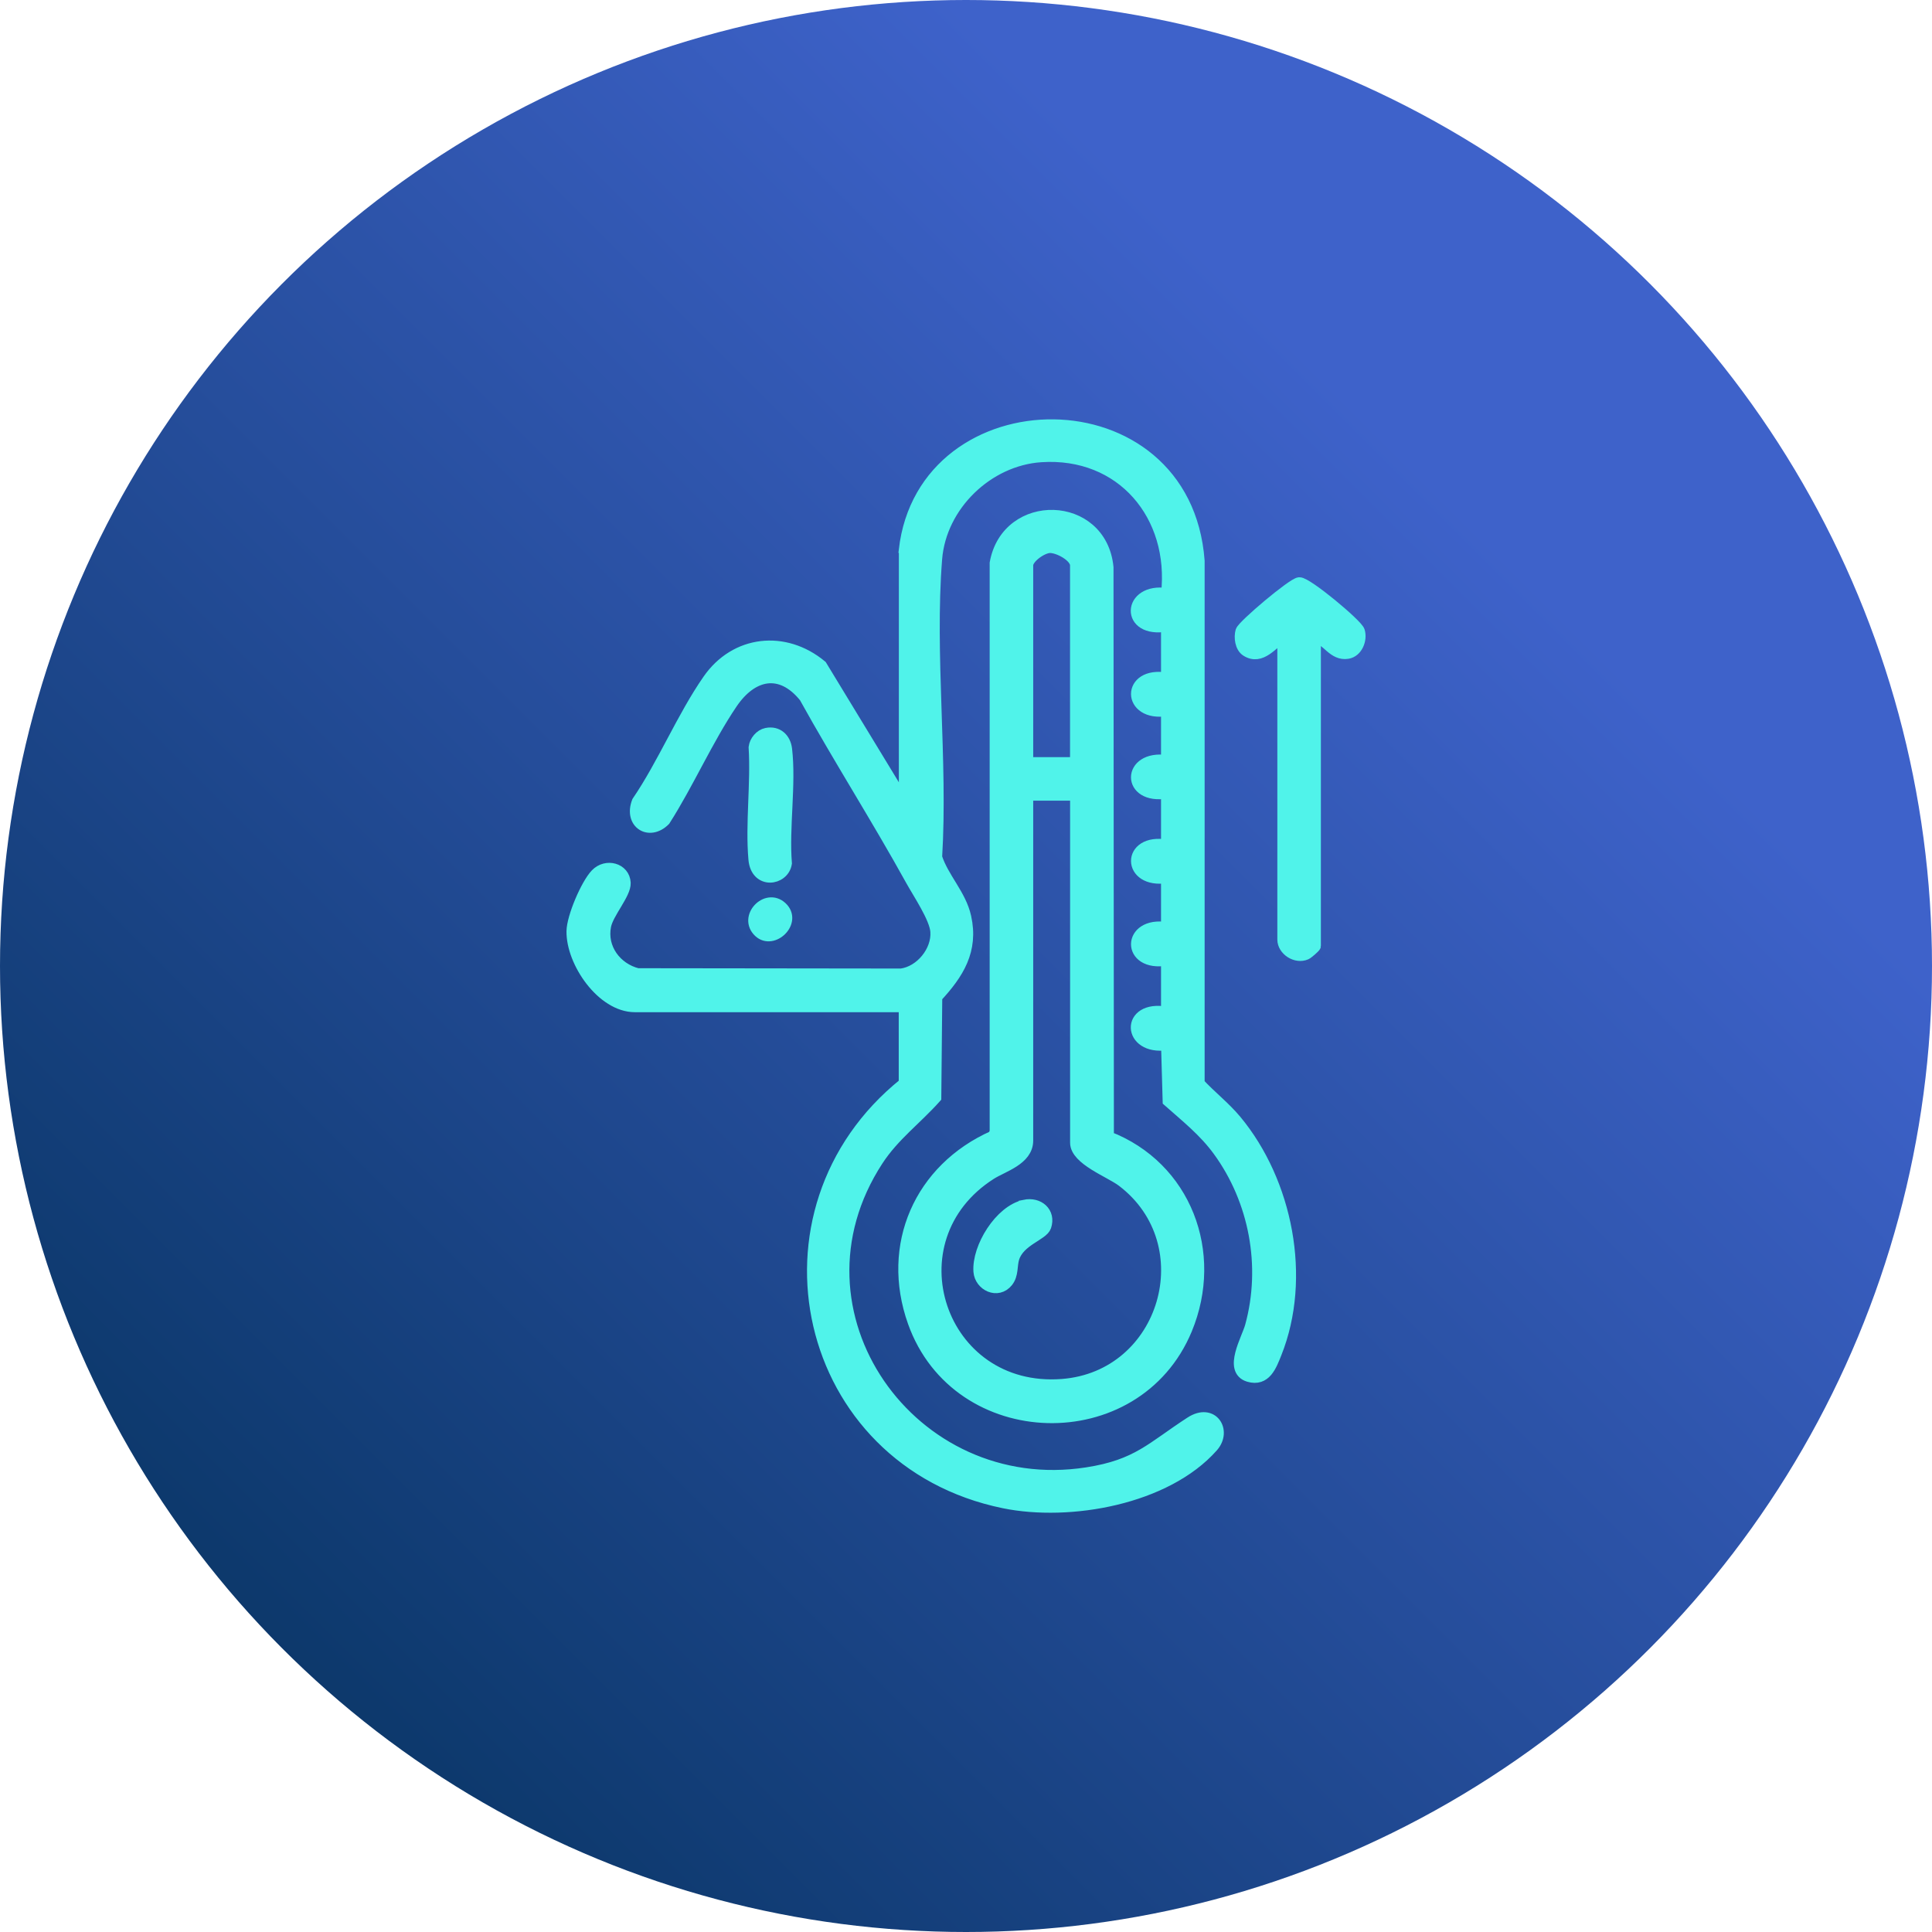 <?xml version="1.0" encoding="UTF-8"?>
<svg id="Layer_1" xmlns="http://www.w3.org/2000/svg" xmlns:xlink="http://www.w3.org/1999/xlink" version="1.1" viewBox="0 0 300 300">
  <!-- Generator: Adobe Illustrator 29.3.1, SVG Export Plug-In . SVG Version: 2.1.0 Build 151)  -->
  <defs>
    <style>
      .st0, .st1 {
        fill: none;
      }

      .st1 {
        stroke: #50f3ea;
        stroke-miterlimit: 10;
        stroke-width: 1.83px;
      }

      .st2 {
        fill: url(#linear-gradient2);
      }

      .st3 {
        fill: url(#linear-gradient1);
      }

      .st4 {
        fill: url(#linear-gradient3);
      }

      .st5 {
        fill: url(#linear-gradient);
      }

      .st6 {
        clip-path: url(#clippath-1);
      }

      .st7 {
        clip-path: url(#clippath-3);
      }

      .st8 {
        clip-path: url(#clippath-2);
      }

      .st9 {
        fill: #50f3ea;
      }

      .st10 {
        clip-path: url(#clippath);
      }
    </style>
    <clipPath id="clippath">
      <circle class="st0" cx="503.96" cy="-204.05" r="150"/>
    </clipPath>
    <linearGradient id="linear-gradient" x1="-355.3" y1="-57.4" x2="-351.64" y2="-57.4" gradientTransform="translate(41494.65 -6860.42) scale(115.97 -115.97)" gradientUnits="userSpaceOnUse">
      <stop offset="0" stop-color="#002e54"/>
      <stop offset=".75" stop-color="#3e62ca"/>
      <stop offset="1" stop-color="#3e62ca"/>
    </linearGradient>
    <clipPath id="clippath-1">
      <circle class="st0" cx="-210.66" cy="150" r="150"/>
    </clipPath>
    <linearGradient id="linear-gradient1" x1="-361.82" y1="-55.2" x2="-358.16" y2="-55.2" gradientTransform="translate(41535.7 -6251.41) scale(115.97 -115.97)" xlink:href="#linear-gradient"/>
    <clipPath id="clippath-2">
      <circle class="st0" cx="150" cy="150" r="150"/>
    </clipPath>
    <linearGradient id="linear-gradient2" x1="-359.62" y1="-57.4" x2="-355.96" y2="-57.4" gradientTransform="translate(41641.33 -6506.44) scale(115.97 -115.97)" xlink:href="#linear-gradient"/>
    <clipPath id="clippath-3">
      <circle class="st0" cx="503.96" cy="150" r="150"/>
    </clipPath>
    <linearGradient id="linear-gradient3" x1="-357.46" y1="-59.56" x2="-353.8" y2="-59.56" gradientTransform="translate(41745 -6756.72) scale(115.97 -115.97)" xlink:href="#linear-gradient"/>
  </defs>
  <g class="st10">
    <rect class="st5" x="291.83" y="-416.19" width="424.26" height="424.26" transform="translate(291.89 296.59) rotate(-45)"/>
  </g>
  <g class="st6">
    <rect class="st3" x="-422.79" y="-62.13" width="424.26" height="424.26" transform="translate(-167.77 -105.03) rotate(-45)"/>
  </g>
  <g class="st8">
    <rect class="st2" x="-62.13" y="-62.13" width="424.26" height="424.26" transform="translate(-62.13 150) rotate(-45)"/>
    <path class="st9" d="M140.47,85.47c2.93-25.96,43.59-26.42,45.67,1.63v81.15c1.79,1.95,3.98,3.63,5.74,5.74,7.94,9.55,10.9,24.45,6.23,36.13-.76,1.9-1.62,4.32-4.2,3.55-3.09-.93-.21-5.75.33-7.74,2.55-9.3.64-19.54-5.03-27.3-2.23-3.05-4.98-5.21-7.76-7.68l-.25-8.79c-6.1.9-6.42-6.11,0-4.92v-8.22c-6.27,1.11-6.16-5.92,0-4.92v-7.89c-6.16,1-6.27-6.03,0-4.92v-8.21c-6.26,1.06-6.18-5.81,0-4.92v-7.88c-6.16,1-6.27-6.03,0-4.92v-8.21c-6.45,1.17-6.08-5.84,0-4.92,1.36-12.19-6.99-22.21-19.56-21.37-8.29.55-15.6,7.61-16.26,15.93-1.18,14.88.91,31.29,0,46.33,1.07,3.29,3.74,5.8,4.52,9.28,1.15,5.17-1.13,8.76-4.5,12.4l-.15,15.61c-2.99,3.35-6.47,5.88-8.99,9.74-15.45,23.66,5.27,52.85,32.52,48.61,7.88-1.22,10.05-3.94,16.11-7.87,3.37-2.19,5.51,1.3,3.38,3.71-7.2,8.14-22.17,10.79-32.38,8.7-31.36-6.43-40.04-45.3-15.42-65.05v-11.99h-41.88c-5.08,0-9.78-6.89-9.71-11.66.03-2.18,2.2-7.27,3.69-8.82,1.56-1.63,4.34-.89,4.45,1.32.08,1.66-2.64,4.64-3.04,6.66-.7,3.5,1.66,6.66,5.02,7.5l40.95.05c3.05-.42,5.64-3.6,5.43-6.65-.14-2.13-2.74-5.96-3.86-7.99-5.3-9.59-11.22-18.87-16.54-28.46-3.75-4.66-8.24-3.64-11.37.99-3.79,5.6-6.75,12.41-10.42,18.15-2.37,2.37-5.44.45-4.17-2.85,4-5.87,6.97-13.14,10.98-18.91,4.21-6.07,11.86-6.88,17.51-2.19l12.98,21.34v-39.25Z"/>
    <path class="st1" d="M140.47,85.47c2.93-25.96,43.59-26.42,45.67,1.63v81.15c1.79,1.95,3.98,3.63,5.74,5.74,7.94,9.55,10.9,24.45,6.23,36.13-.76,1.9-1.62,4.32-4.2,3.55-3.09-.93-.21-5.75.33-7.74,2.55-9.3.64-19.54-5.03-27.3-2.23-3.05-4.98-5.21-7.76-7.68l-.25-8.79c-6.1.9-6.42-6.11,0-4.92v-8.22c-6.27,1.11-6.16-5.92,0-4.92v-7.89c-6.16,1-6.27-6.03,0-4.92v-8.21c-6.26,1.06-6.18-5.81,0-4.92v-7.88c-6.16,1-6.27-6.03,0-4.92v-8.21c-6.45,1.17-6.08-5.84,0-4.92,1.36-12.19-6.99-22.21-19.56-21.37-8.29.55-15.6,7.61-16.26,15.93-1.18,14.88.91,31.29,0,46.33,1.07,3.29,3.74,5.8,4.52,9.28,1.15,5.17-1.13,8.76-4.5,12.4l-.15,15.61c-2.99,3.35-6.47,5.88-8.99,9.74-15.45,23.66,5.27,52.85,32.52,48.61,7.88-1.22,10.05-3.94,16.11-7.87,3.37-2.19,5.51,1.3,3.38,3.71-7.2,8.14-22.17,10.79-32.38,8.7-31.36-6.43-40.04-45.3-15.42-65.05v-11.99h-41.88c-5.08,0-9.78-6.89-9.71-11.66.03-2.18,2.2-7.27,3.69-8.82,1.56-1.63,4.34-.89,4.45,1.32.08,1.66-2.64,4.64-3.04,6.66-.7,3.5,1.66,6.66,5.02,7.5l40.95.05c3.05-.42,5.64-3.6,5.43-6.65-.14-2.13-2.74-5.96-3.86-7.99-5.3-9.59-11.22-18.87-16.54-28.46-3.75-4.66-8.24-3.64-11.37.99-3.79,5.6-6.75,12.41-10.42,18.15-2.37,2.37-5.44.45-4.17-2.85,4-5.87,6.97-13.14,10.98-18.91,4.21-6.07,11.86-6.88,17.51-2.19l12.98,21.34v-39.25Z"/>
    <path class="st9" d="M167.07,123.41h-7.55v53.7c0,2.94-3.81,3.97-5.68,5.16-15.97,10.16-8.06,34.24,11.1,32.77,16.13-1.24,22.16-21.94,9.34-31.66-1.9-1.44-7.2-3.36-7.2-5.94v-54.03ZM167.07,118.48v-30.71c0-1.4-2.74-2.88-4.1-2.81-1.24.06-3.45,1.65-3.45,2.81v30.71h7.55ZM172.05,176.56c12.06,4.65,17.07,17.99,12.16,29.84-7.78,18.76-35.52,18.05-42.35-1.13-4.24-11.93,1.02-23.74,12.4-28.81l.33-.66v-88.36c1.8-10.07,16.38-9.74,17.4.66l.06,88.46Z"/>
    <path class="st1" d="M167.07,123.41h-7.55v53.7c0,2.94-3.81,3.97-5.68,5.16-15.97,10.16-8.06,34.24,11.1,32.77,16.13-1.24,22.16-21.94,9.34-31.66-1.9-1.44-7.2-3.36-7.2-5.94v-54.03ZM167.07,118.48v-30.71c0-1.4-2.74-2.88-4.1-2.81-1.24.06-3.45,1.65-3.45,2.81v30.71h7.55ZM172.05,176.56c12.06,4.65,17.07,17.99,12.16,29.84-7.78,18.76-35.52,18.05-42.35-1.13-4.24-11.93,1.02-23.74,12.4-28.81l.33-.66v-88.36c1.8-10.07,16.38-9.74,17.4.66l.06,88.46Z"/>
    <path class="st9" d="M204.19,98.77v48.12c0,.12-1.12,1.11-1.4,1.23-1.55.68-3.53-.64-3.53-2.22v-47.13c-1.72,1.04-3.42,3.72-5.71,2.26-.87-.55-1.07-2.08-.79-3.02.27-.88,7.98-7.39,8.99-7.46,1.15-.08,8.96,6.44,9.27,7.46.4,1.32-.33,3.15-1.76,3.38-2.21.37-3.15-2.11-5.07-2.63"/>
    <path class="st1" d="M204.19,98.77v48.12c0,.12-1.12,1.11-1.4,1.23-1.55.68-3.53-.64-3.53-2.22v-47.13c-1.72,1.04-3.42,3.72-5.71,2.26-.87-.55-1.07-2.08-.79-3.02.27-.88,7.98-7.39,8.99-7.46,1.15-.08,8.96,6.44,9.27,7.46.4,1.32-.33,3.15-1.76,3.38-2.21.37-3.15-2.11-5.07-2.63Z"/>
    <path class="st9" d="M119.03,113.94c1.69-.34,2.86.77,3.05,2.4.64,5.45-.48,12.13-.03,17.72-.41,2.58-4.58,3.17-4.92-.62-.49-5.52.38-11.79.03-17.4.12-.95.92-1.91,1.87-2.1"/>
    <path class="st1" d="M119.03,113.94c1.69-.34,2.86.77,3.05,2.4.64,5.45-.48,12.13-.03,17.72-.41,2.58-4.58,3.17-4.92-.62-.49-5.52.38-11.79.03-17.4.12-.95.92-1.91,1.87-2.1Z"/>
    <path class="st9" d="M121.34,140.9c2.37,2.19-1.32,5.77-3.45,3.77-2.37-2.24,1.13-5.91,3.45-3.77"/>
    <path class="st1" d="M121.34,140.9c2.37,2.19-1.32,5.77-3.45,3.77-2.37-2.24,1.13-5.91,3.45-3.77Z"/>
    <path class="st9" d="M159.1,187.2c2.15-.45,3.95,1.08,3.23,3.23-.44,1.32-4.09,2.14-4.96,4.91-.37,1.19-.09,2.56-.95,3.64-1.51,1.89-4.19.57-4.35-1.54-.27-3.71,3.25-9.43,7.03-10.23"/>
    <path class="st1" d="M159.1,187.2c2.15-.45,3.95,1.08,3.23,3.23-.44,1.32-4.09,2.14-4.96,4.91-.37,1.19-.09,2.56-.95,3.64-1.51,1.89-4.19.57-4.35-1.54-.27-3.71,3.25-9.43,7.03-10.23Z"/>
  </g>
  <g class="st7">
    <rect class="st4" x="291.83" y="-62.13" width="424.26" height="424.26" transform="translate(41.54 400.29) rotate(-45)"/>
  </g>
</svg>